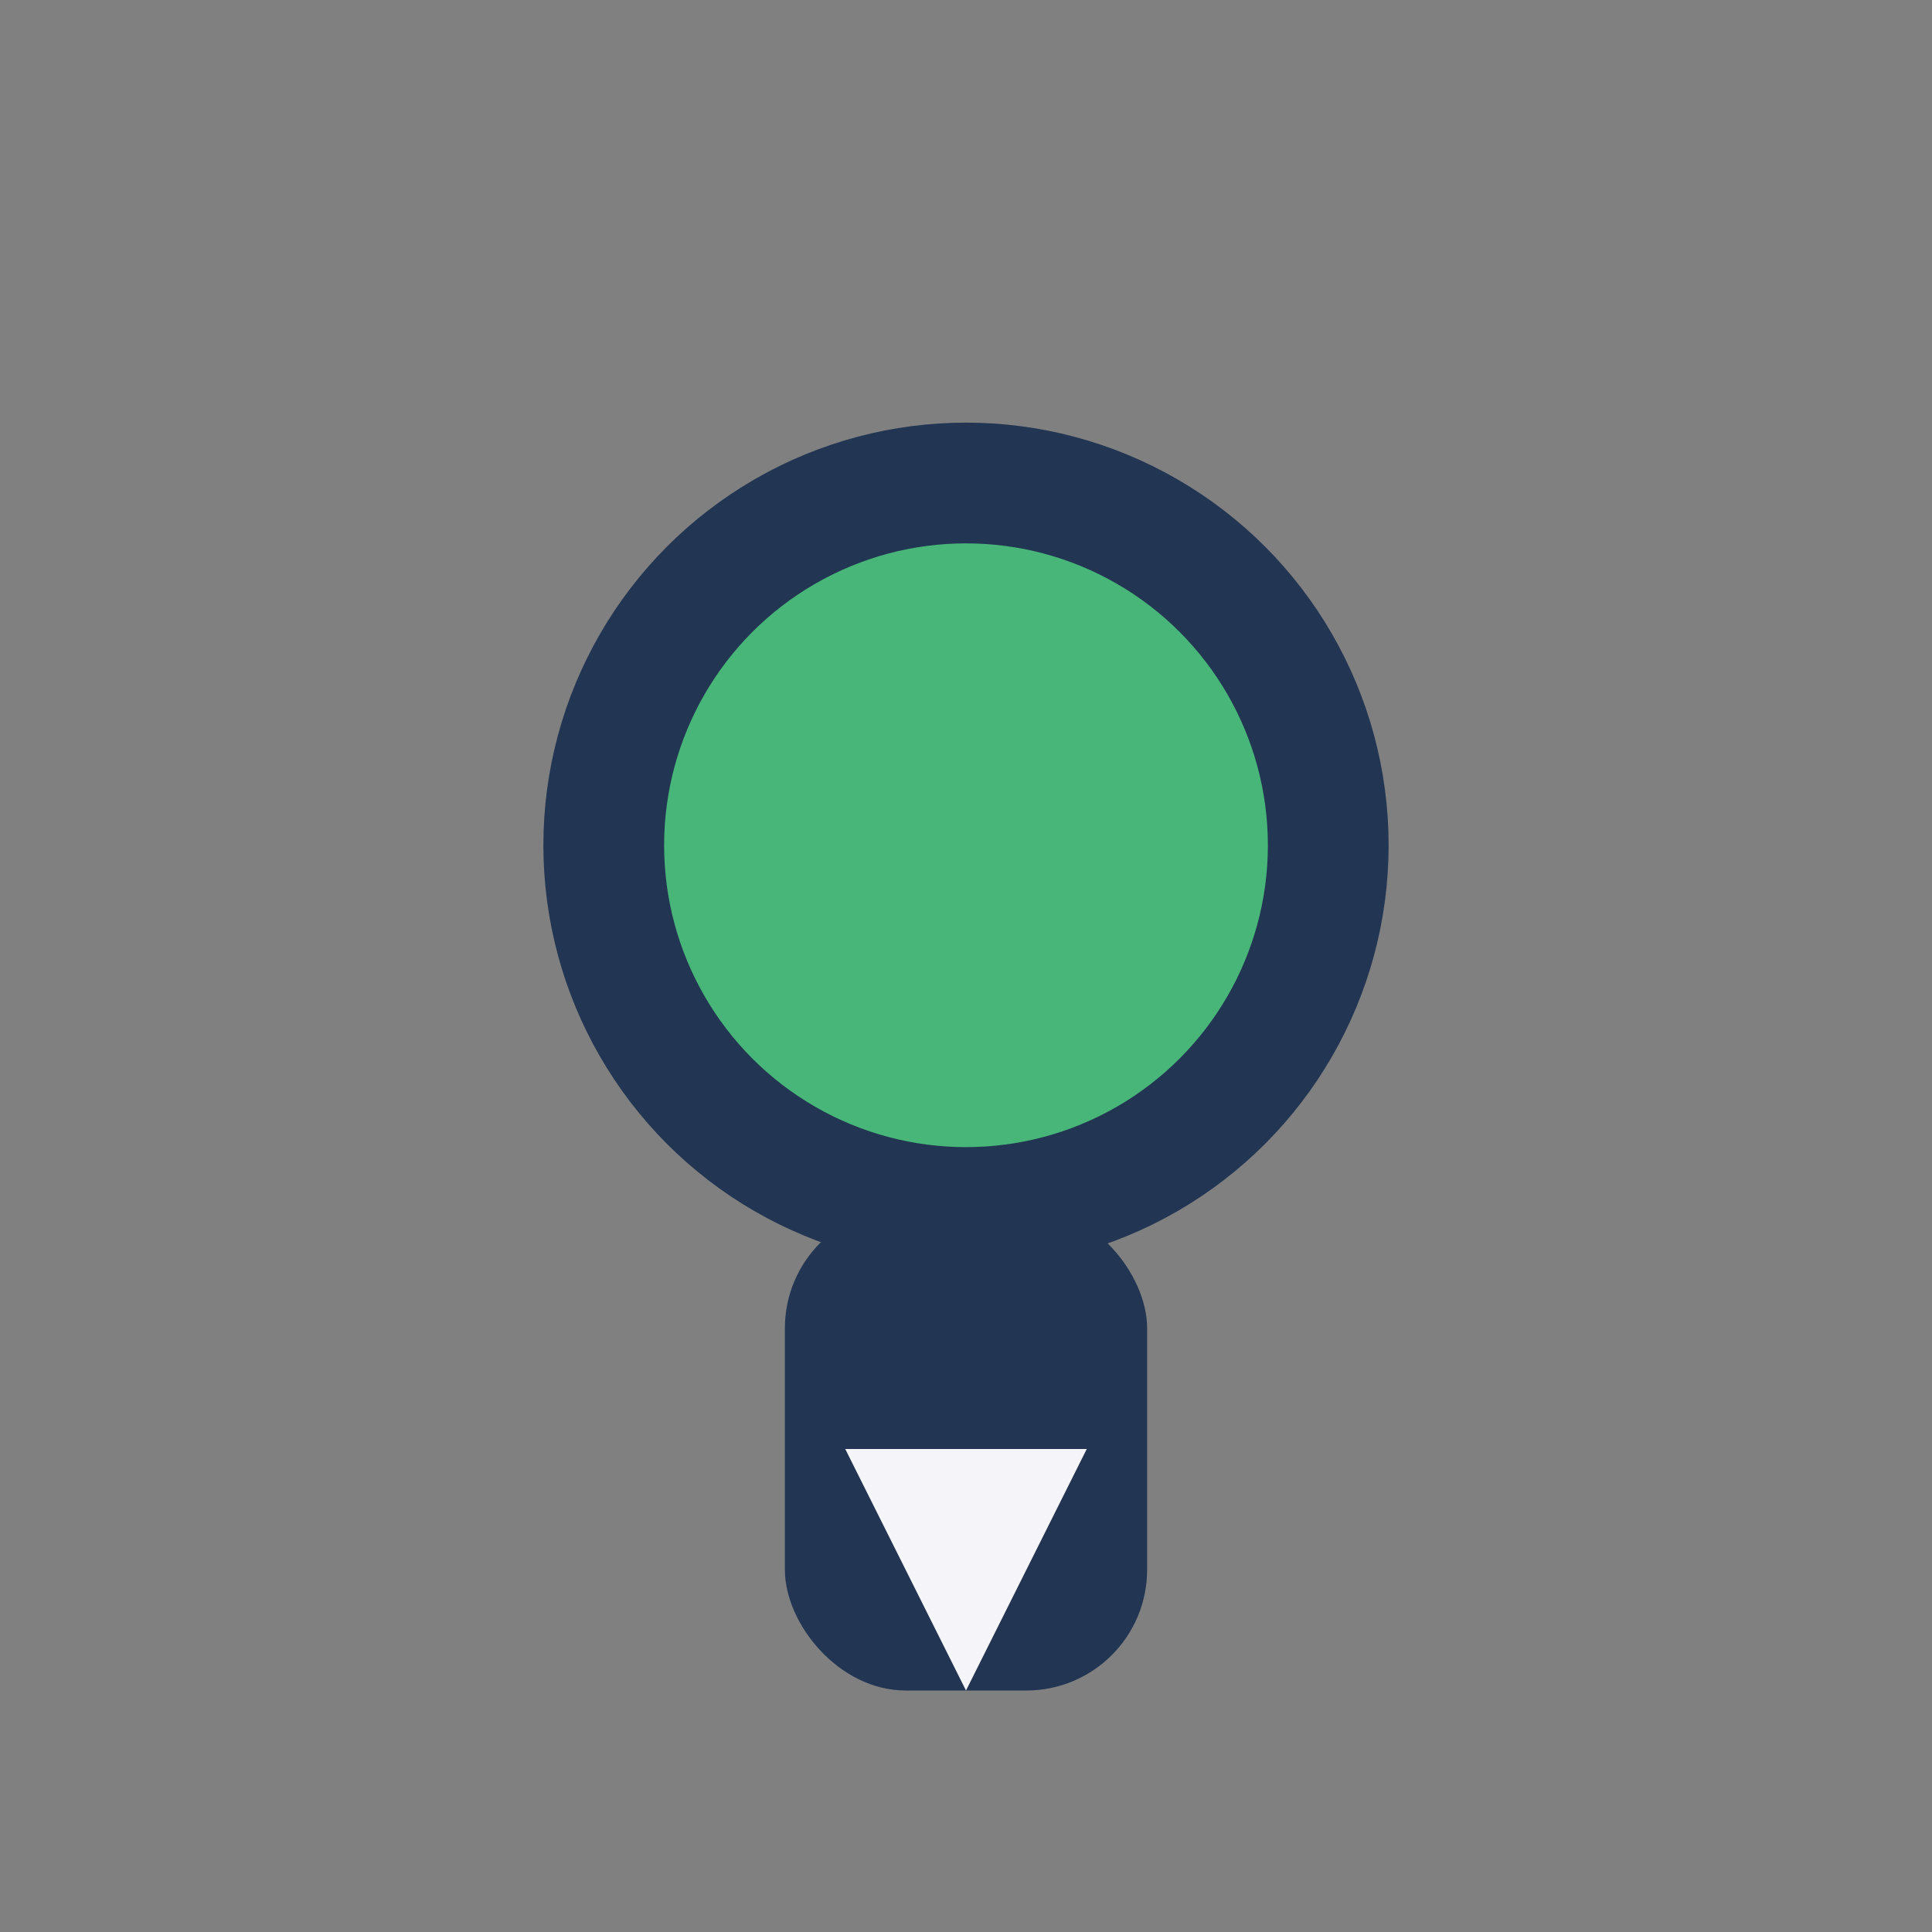 <?xml version="1.0" encoding="UTF-8"?>
<svg xmlns="http://www.w3.org/2000/svg" width="32" height="32" viewBox="0 0 32 32"><rect x="0" y="0" width="32" height="32" fill="#808080" stroke="none"/><circle cx="16" cy="14" r="6" fill="#48B678" stroke="#223653" stroke-width="2"/><rect x="13" y="20" width="6" height="8" rx="2" fill="#223653"/><path d="M16 28l-2-4h4z" fill="#F4F4F9"/></svg>